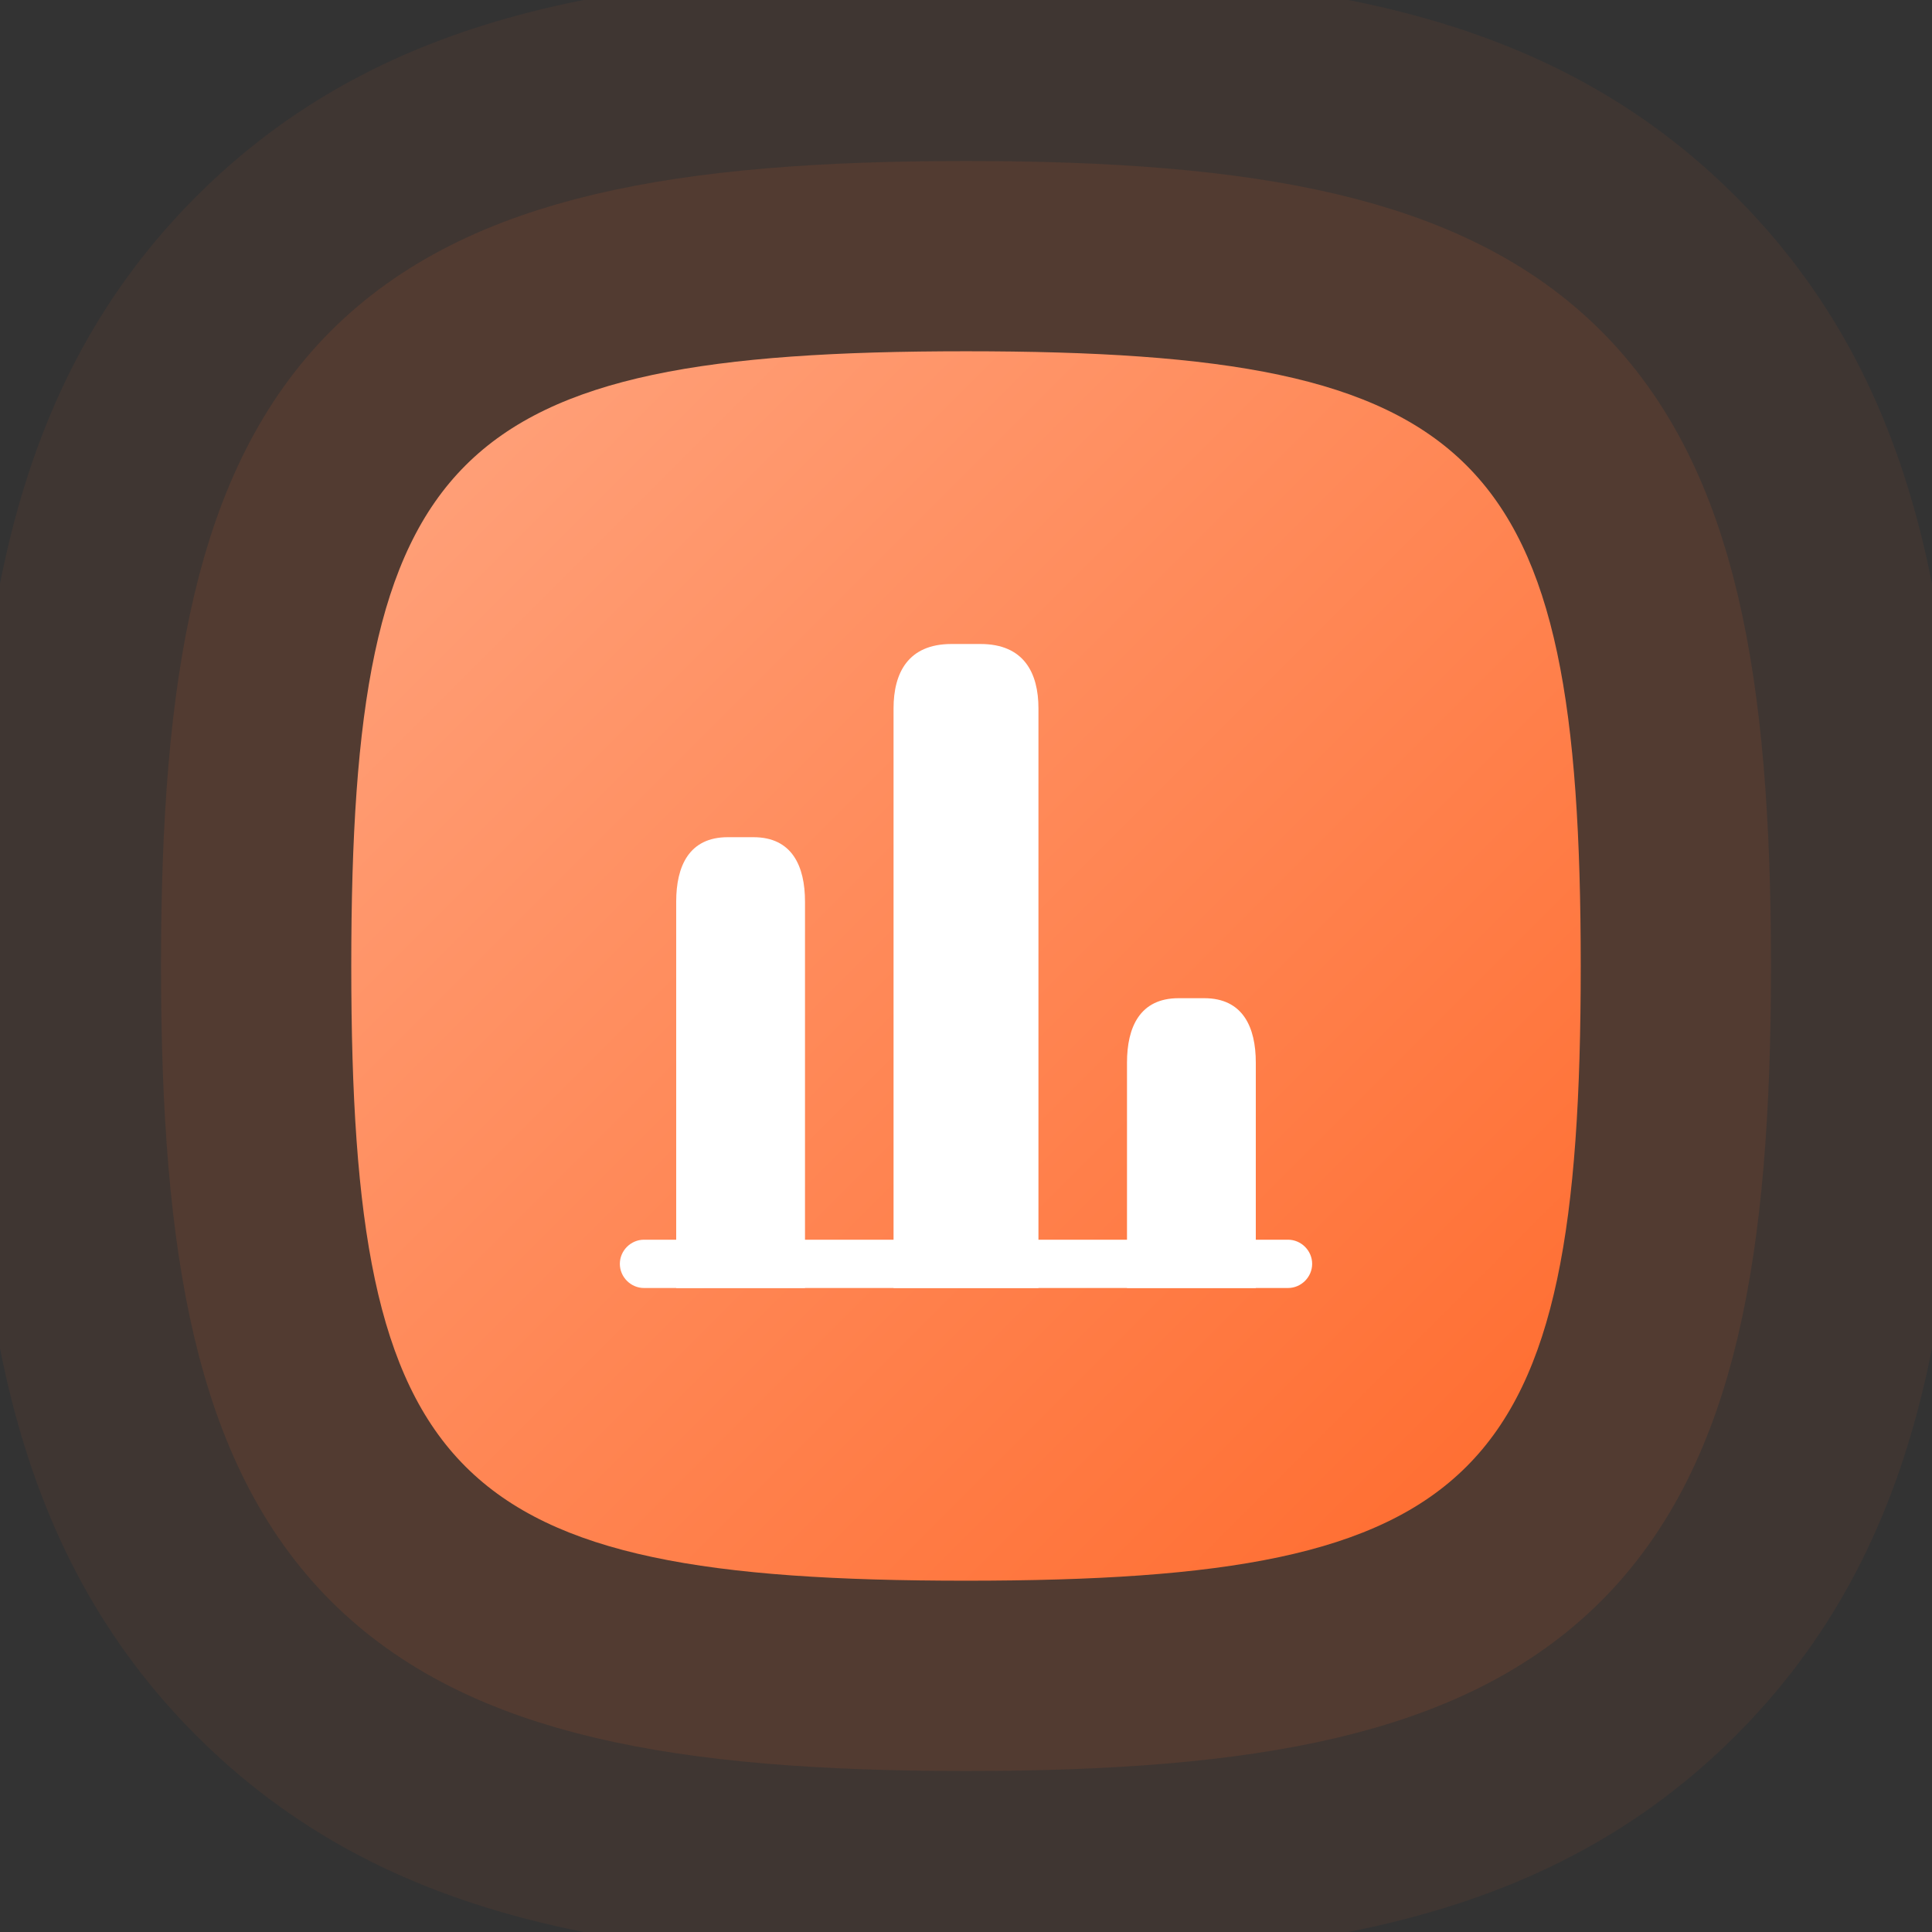 <?xml version="1.0" encoding="UTF-8"?> <svg xmlns="http://www.w3.org/2000/svg" width="60" height="60" viewBox="0 0 60 60" fill="none"><rect x="0" y="0" width="60" height="60" fill="#333333" stroke="none"/> <g clip-path="url(#clip0_3203_2703)"> <path fill-rule="evenodd" clip-rule="evenodd" d="M30 51.818C12.496 51.818 8.182 47.504 8.182 30C8.182 12.496 12.496 8.182 30 8.182C47.504 8.182 51.818 12.496 51.818 30C51.818 47.504 47.504 51.818 30 51.818Z" stroke="#FF6A2C" stroke-opacity="0.1" stroke-width="6.364"></path> <path fill-rule="evenodd" clip-rule="evenodd" d="M30 54.545C20.059 54.545 14.576 53.379 10.598 49.402C6.62 45.422 5.454 39.941 5.454 30C5.454 20.059 6.62 14.576 10.598 10.598C14.577 6.62 20.059 5.454 30 5.454C39.941 5.454 45.423 6.62 49.402 10.598C53.379 14.577 54.545 20.059 54.545 30C54.545 39.941 53.379 45.423 49.402 49.402C45.422 53.379 39.941 54.545 30 54.545Z" stroke="#FF6A2C" stroke-opacity="0.06" stroke-width="12.727"></path> <path fill-rule="evenodd" clip-rule="evenodd" d="M30 49.09C45.998 49.09 49.091 45.998 49.091 30C49.091 14.001 45.998 10.909 30 10.909C14.002 10.909 10.909 14.001 10.909 30C10.909 45.998 14.002 49.09 30 49.09Z" fill="url(#paint0_linear_3203_2703)"></path> <path d="M40 40H20C19.59 40 19.25 39.66 19.25 39.25C19.25 38.84 19.59 38.5 20 38.5H40C40.41 38.5 40.75 38.84 40.75 39.25C40.75 39.66 40.41 40 40 40Z" fill="white"></path> <path d="M27.75 22V40H32.25V22C32.25 20.9 31.8 20 30.45 20H29.55C28.2 20 27.75 20.9 27.75 22Z" fill="white"></path> <path d="M21 28V40H25V28C25 26.9 24.6 26 23.4 26H22.6C21.4 26 21 26.9 21 28Z" fill="white"></path> <path d="M35 33V40H39V33C39 31.9 38.6 31 37.4 31H36.6C35.4 31 35 31.9 35 33Z" fill="white"></path> </g> <defs> <linearGradient id="paint0_linear_3203_2703" x1="11.446" y1="11.445" x2="49.091" y2="49.09" gradientUnits="userSpaceOnUse"> <stop stop-color="#FFA37D"></stop> <stop offset="1" stop-color="#FF6A2C"></stop> </linearGradient> <clipPath id="clip0_3203_2703"> <rect width="60" height="60" fill="white"></rect> </clipPath> </defs> </svg> 